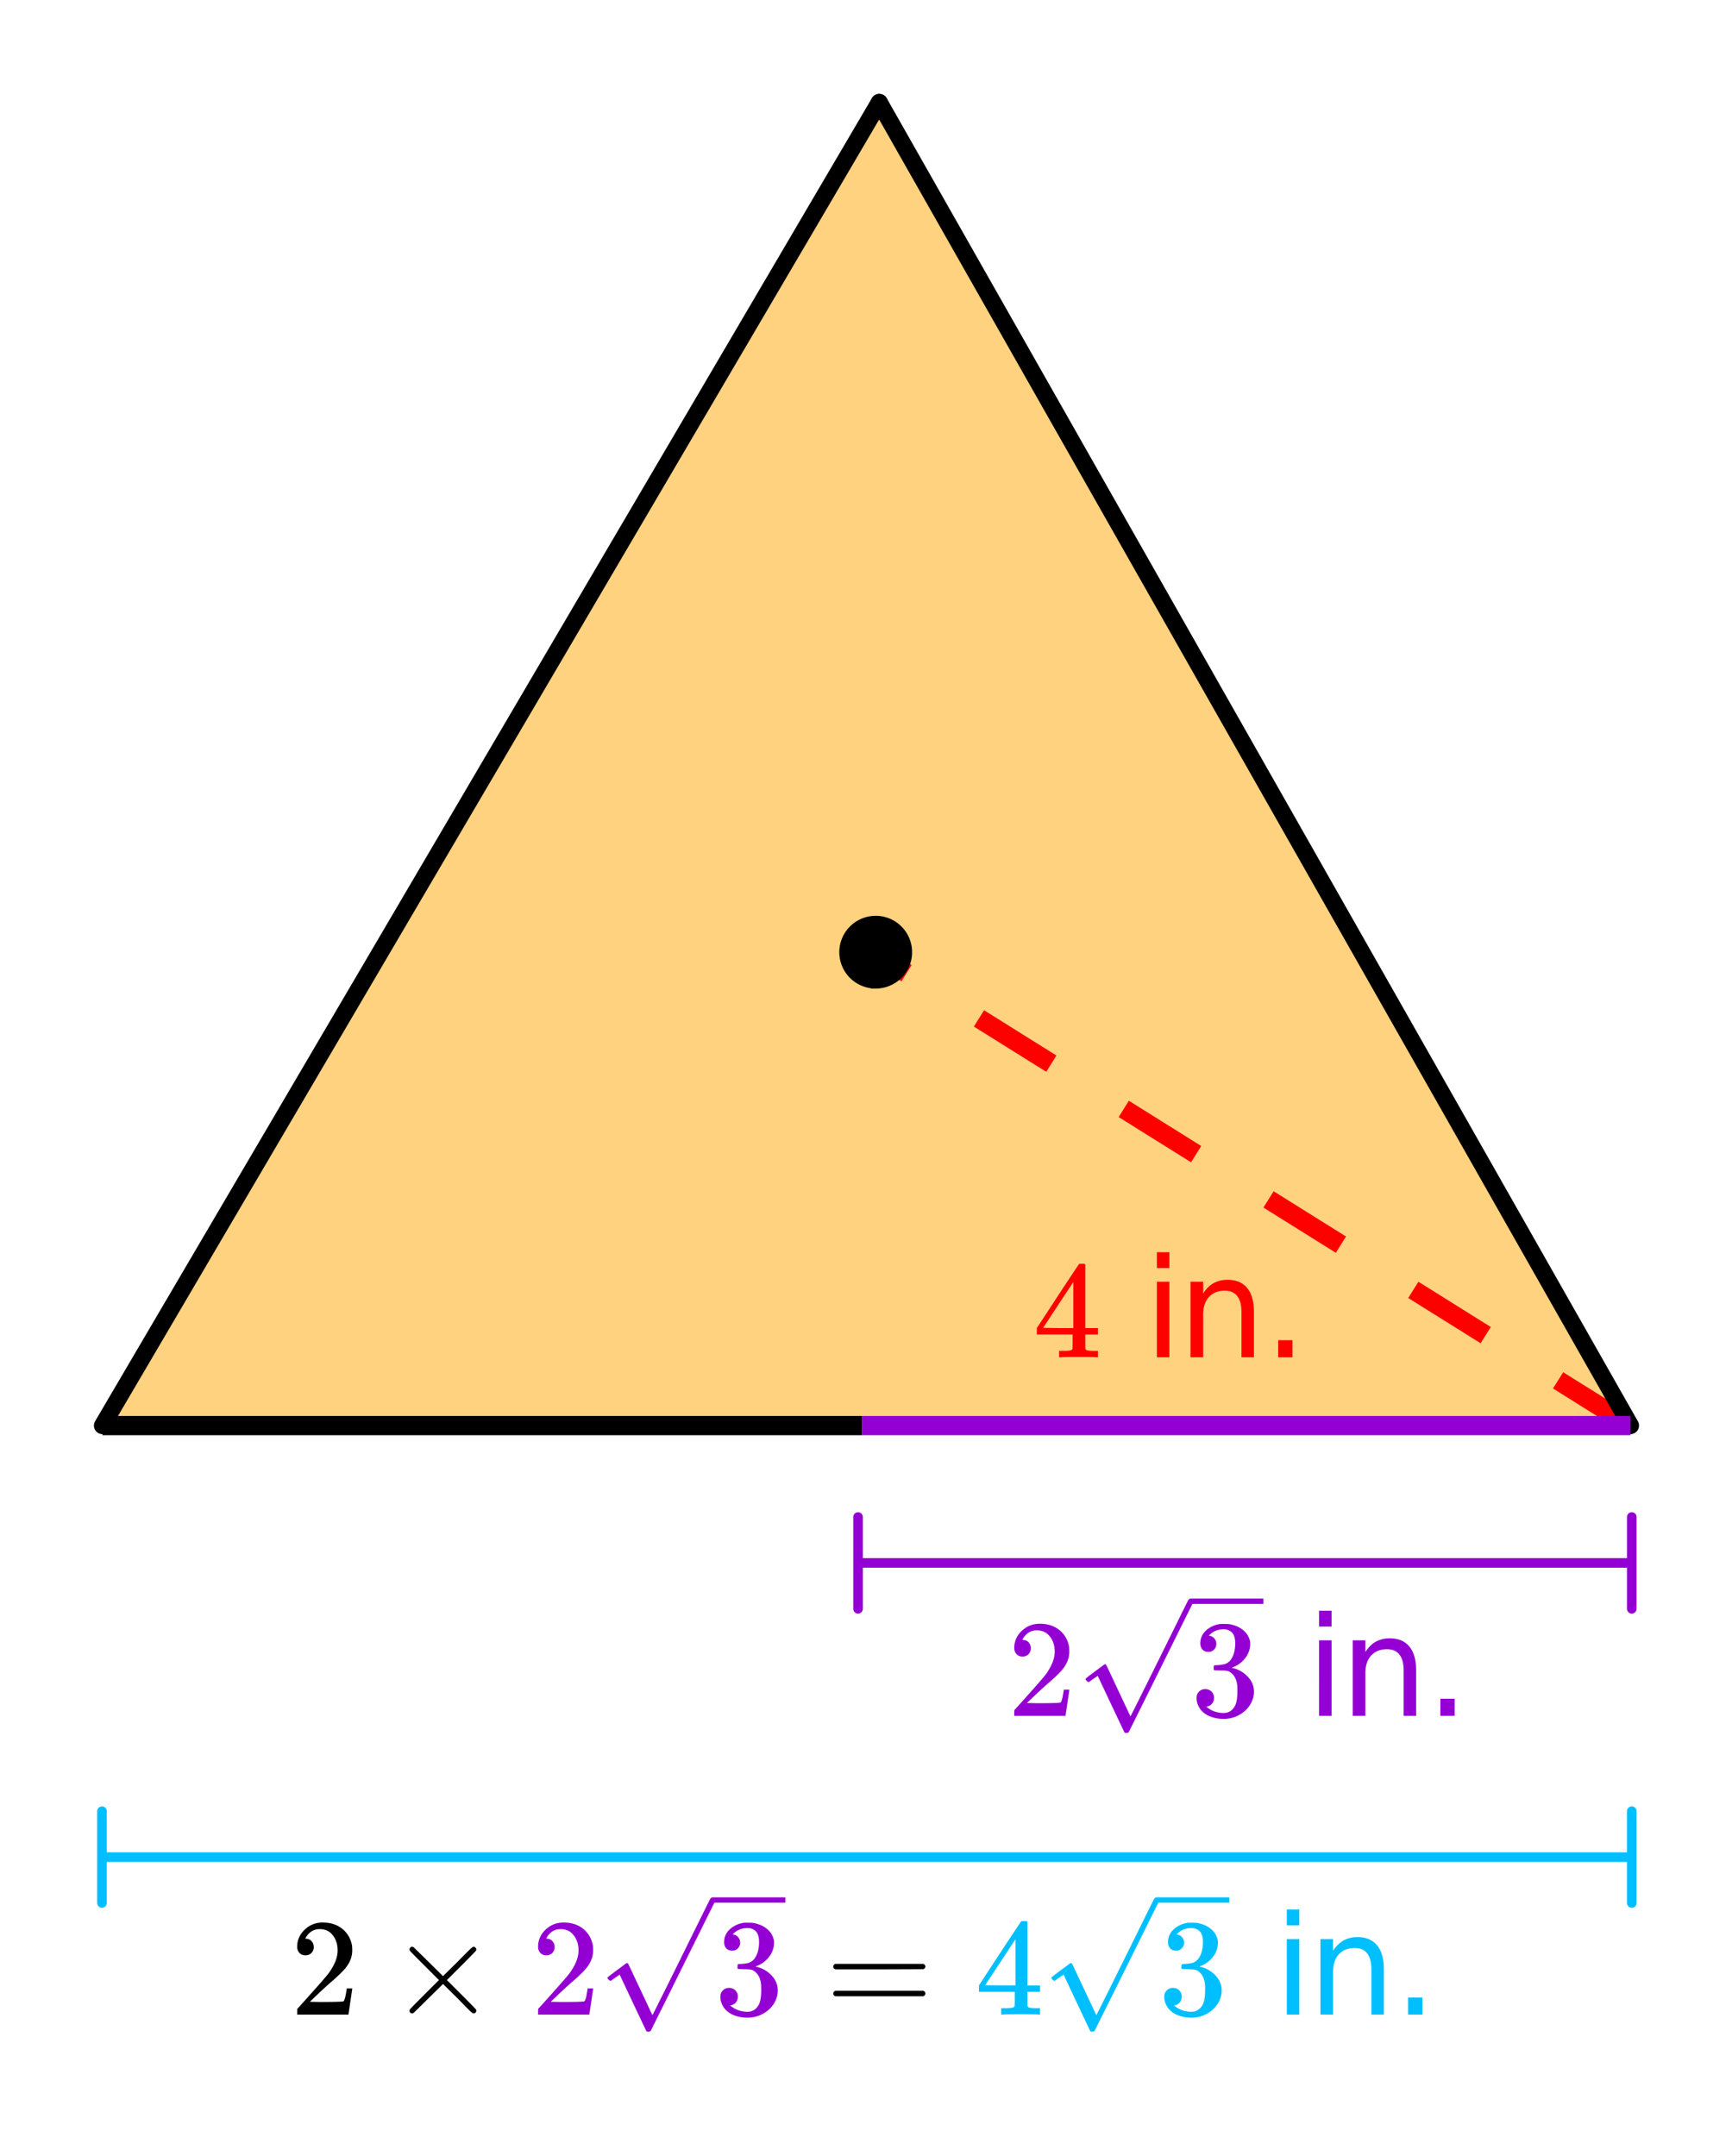 <svg xmlns="http://www.w3.org/2000/svg" xmlns:xlink="http://www.w3.org/1999/xlink" width="202.56" height="252.16" viewBox="0 0 151.92 189.12"><defs><symbol overflow="visible" id="c"><path d="M5.61 0c-.118-.02-.641-.031-1.579-.031-.968 0-1.511.011-1.625.031h-.11v-.563h.376c.351 0 .57-.019.656-.062.063-.008.11-.047.14-.11.009-.019.016-.238.016-.656V-2H.344v-.563l1.828-2.796a397.766 397.766 0 0 1 1.875-2.829 1.13 1.13 0 0 1 .25-.015h.219l.078.062v5.579h1.11V-2h-1.11V-.797a.232.232 0 0 0 .078.14c.062.063.289.095.687.095h.344V0zM3.546-2.563v-4.046L.89-2.58l1.328.017zm0 0"/></symbol><symbol overflow="visible" id="e"><path d="M1.14-6.625h1.094V0H1.141zm0-2.594h1.094v1.39H1.141zm0 0"/></symbol><symbol overflow="visible" id="f"><path d="M6.656-4v4H5.563v-3.969c0-.625-.125-1.094-.375-1.406-.243-.313-.606-.469-1.094-.469-.586 0-1.047.188-1.39.563-.337.375-.5.886-.5 1.531V0h-1.11v-6.625h1.11v1.031C2.46-6 2.765-6.3 3.108-6.5a2.51 2.51 0 0 1 1.235-.297c.758 0 1.332.242 1.718.719.395.469.594 1.164.594 2.078zm0 0"/></symbol><symbol overflow="visible" id="g"><path d="M1.297-1.5h1.25V0h-1.25zm0 0"/></symbol><symbol overflow="visible" id="h"><path d="M1.328-5.203a.679.679 0 0 1-.531-.219.782.782 0 0 1-.188-.531c0-.582.22-1.082.657-1.5.437-.414.96-.625 1.578-.625.695 0 1.273.187 1.734.562.457.375.738.871.844 1.485.008.148.016.277.016.39 0 .47-.141.914-.422 1.329-.22.335-.672.796-1.36 1.39-.293.25-.699.621-1.219 1.11l-.718.687.922.016c1.27 0 1.945-.02 2.03-.063.032-.008.071-.098.126-.266.031-.082.082-.351.156-.812v-.047h.484v.047L5.11-.031V0H.61v-.234c0-.157.004-.25.016-.282.008 0 .352-.379 1.031-1.14.875-.977 1.438-1.625 1.688-1.938.539-.738.812-1.414.812-2.031 0-.531-.14-.973-.422-1.328-.273-.363-.656-.547-1.156-.547-.469 0-.851.21-1.14.625-.024.031-.047.078-.079.14-.023.032-.03.055-.03.063 0 .012.015.016.046.016.207 0 .375.074.5.218.125.149.188.32.188.516 0 .2-.07.371-.204.516a.715.715 0 0 1-.53.203zm0 0"/></symbol><symbol overflow="visible" id="m"><path d="M1.547-5.61c-.219 0-.39-.066-.516-.202a.808.808 0 0 1-.187-.547c0-.457.176-.844.531-1.157a2.29 2.29 0 0 1 1.266-.546h.187c.281 0 .457.007.531.015.27.043.54.125.813.25.531.274.863.652 1 1.14a.973.973 0 0 1 .047.329c0 .48-.153.906-.453 1.281-.293.375-.664.64-1.11.797-.043.023-.043.04 0 .047a.37.37 0 0 0 .125.031c.489.137.906.39 1.25.766.344.375.516.804.516 1.281 0 .336-.078.656-.234.969-.2.406-.516.746-.954 1.015-.437.27-.93.407-1.468.407-.543 0-1.024-.11-1.438-.329C1.047-.288.77-.598.625-.984a1.44 1.44 0 0 1-.11-.594c0-.227.07-.41.22-.547a.722.722 0 0 1 .53-.219c.227 0 .415.074.563.219a.751.751 0 0 1 .219.547.782.782 0 0 1-.156.484.712.712 0 0 1-.422.266l-.094.031c.438.367.941.547 1.516.547.437 0 .77-.21 1-.64.132-.27.203-.68.203-1.235v-.234c0-.77-.258-1.286-.766-1.547-.125-.051-.375-.078-.75-.078L2.078-4l-.047-.031a.56.56 0 0 1-.015-.188c0-.093.007-.148.03-.172.02-.03.04-.046.063-.046.227 0 .461-.02.704-.063.351-.05.624-.25.812-.594.188-.351.281-.773.281-1.265 0-.532-.14-.883-.422-1.063a1.064 1.064 0 0 0-.578-.172c-.406 0-.761.11-1.062.328-.032.024-.07.055-.11.094a.354.354 0 0 0-.093.094l-.047.047a.263.263 0 0 0 .093.015.6.6 0 0 1 .391.235.716.716 0 0 1 .172.468c0 .2-.07.368-.203.5a.645.645 0 0 1-.5.204zm0 0"/></symbol><symbol overflow="visible" id="o"><path d="M7.64-.36a.257.257 0 0 1-.077.188.233.233 0 0 1-.172.063c-.043 0-.137-.063-.282-.188-.136-.133-.511-.516-1.125-1.14L4.72-2.688 3.437-1.423C2.583-.578 2.146-.148 2.125-.14a.373.373 0 0 1-.094.032.279.279 0 0 1-.187-.063.279.279 0 0 1-.063-.187c0-.008.008-.04.032-.094.019-.04.445-.477 1.28-1.313L4.36-3.03 3.094-4.297c-.836-.832-1.262-1.27-1.281-1.312a.294.294 0 0 1-.032-.094c0-.07.02-.129.063-.172a.257.257 0 0 1 .187-.078c.008 0 .04.012.094.031.02.012.457.438 1.313 1.281l1.28 1.266 1.266-1.25c.614-.625.989-1 1.125-1.125.145-.133.239-.203.282-.203.07 0 .129.027.171.078.051.043.079.102.079.172a.179.179 0 0 1-.032.094c-.011.03-.437.468-1.28 1.312L5.062-3.03l1.265 1.265c.844.844 1.27 1.282 1.281 1.313.02.031.032.062.032.094zm0 0"/></symbol><symbol overflow="visible" id="p"><path d="M.672-4.203c0-.102.055-.188.172-.25h7.734c.113.062.172.148.172.25 0 .086-.059.156-.172.219l-3.844.015H.875c-.137-.039-.203-.117-.203-.234zm0 2.344c0-.114.066-.192.203-.235h7.703a.249.249 0 0 0 .063.047c.03.012.05.027.062.047a.298.298 0 0 1 .047.14c0 .106-.059.188-.172.25H.844c-.117-.062-.172-.144-.172-.25zm0 0"/></symbol><symbol overflow="visible" id="r"><path d="M5.61 0c-.118-.02-.641-.031-1.579-.031-.968 0-1.511.011-1.625.031h-.11v-.563h.376c.351 0 .57-.019.656-.062.063-.008.11-.047.14-.11.009-.019.016-.238.016-.656V-2H.344v-.563l1.828-2.796a397.766 397.766 0 0 1 1.875-2.829 1.13 1.13 0 0 1 .25-.015h.219l.078.062v5.579h1.11V-2h-1.11V-.797a.232.232 0 0 0 .078.14c.062.063.289.095.687.095h.344V0zM3.546-2.563v-4.046L.89-2.58l1.328.017zm0 0"/></symbol><symbol overflow="visible" id="j"><path d="M1.14-6.625h1.094V0H1.141zm0-2.594h1.094v1.39H1.141zm0 0"/></symbol><symbol overflow="visible" id="k"><path d="M6.656-4v4H5.563v-3.969c0-.625-.125-1.094-.375-1.406-.243-.313-.606-.469-1.094-.469-.586 0-1.047.188-1.39.563-.337.375-.5.886-.5 1.531V0h-1.11v-6.625h1.11v1.031C2.46-6 2.765-6.3 3.108-6.5a2.51 2.51 0 0 1 1.235-.297c.758 0 1.332.242 1.718.719.395.469.594 1.164.594 2.078zm0 0"/></symbol><symbol overflow="visible" id="l"><path d="M1.297-1.5h1.25V0h-1.25zm0 0"/></symbol><clipPath id="a"><path d="M0 0h151.922v188.691H0zm0 0"/></clipPath><clipPath id="b"><path d="M68 0h83.922v134H68zm0 0"/></clipPath><clipPath id="n"><path d="M95 140h15.816v12H95zm0 0"/></clipPath><clipPath id="q"><path d="M53 166h15.887v12.207H53zm0 0"/></clipPath><clipPath id="s"><path d="M92 166h15.824v12.207H92zm0 0"/></clipPath></defs><g clip-path="url(#a)" fill="#fff"><path d="M0 0h152v189.438H0zm0 0"/><path d="M0 0h152v189.438H0zm0 0"/></g><path d="M8.945 125.324H143.13L76.813 8.945zm0 0" fill="orange" fill-opacity=".502"/><path d="M142.566 125.758l-6.347-3.969.894-1.426 6.348 3.965m-13.59-6.508l-6.351-3.968.894-1.426 6.348 3.969m-13.59-6.508l-6.352-3.969.895-1.43 6.347 3.969m-13.59-6.508l-6.35-3.969.894-1.43 6.347 3.97m-13.59-6.508l-6.351-3.969.894-1.43 6.348 3.969m-13.59-6.508l-2.398-1.496.894-1.43 2.395 1.497M143.016 125.043L77.125 8.984" fill="red"/><g clip-path="url(#b)"><path d="M143.016 125.043L77.125 8.984" fill="none" stroke-width="1.498" stroke-linecap="round" stroke="#000"/></g><path d="M77.125 8.984L8.985 125.043" fill="red" stroke-width="1.498" stroke-linecap="round" stroke="#000"/><path d="M109.195 137.09h33.934M109.195 137.09H75.262M143.129 133.062v8.051M75.262 133.062v8.051" fill="none" stroke-width=".842" stroke-linecap="round" stroke-linejoin="round" stroke="#9400d3"/><path d="M76.035 162.894h67.094M76.035 162.894H8.945M143.129 158.867v8.05M8.945 158.867v8.05" fill="none" stroke-width=".842" stroke-linecap="round" stroke-linejoin="round" stroke="#00bfff"/><path d="M75.625 125.043H8.985" fill="none" stroke-width="1.685" stroke="#000"/><path d="M143.016 125.043H75.625" fill="none" stroke-width="1.685" stroke="#9400d3"/><path d="M79.582 83.52c0 .367-.07.722-.21 1.058a2.748 2.748 0 0 1-1.5 1.5c-.34.14-.692.211-1.06.211a2.782 2.782 0 0 1-1.96-.809 2.748 2.748 0 0 1-.602-.902 2.724 2.724 0 0 1-.211-1.059c0-.367.07-.718.211-1.058.14-.34.34-.64.602-.899.261-.261.558-.46.898-.601.34-.14.691-.211 1.062-.211.368 0 .72.07 1.06.21.339.142.64.34.897.602.262.258.461.559.602.899.14.34.211.691.211 1.058zm0 0" stroke-width=".842" stroke="#000"/><use xlink:href="#c" x="90.601" y="119.054" fill="red"/><use xlink:href="#d" x="96.591" y="119.054" fill="red"/><use xlink:href="#e" x="100.335" y="119.054" fill="red"/><use xlink:href="#f" x="103.33" y="119.054" fill="red"/><use xlink:href="#g" x="110.818" y="119.054" fill="red"/><use xlink:href="#h" x="88.355" y="150.502" fill="#9400d3"/><use xlink:href="#i" x="110.818" y="150.502" fill="#9400d3"/><use xlink:href="#j" x="114.562" y="150.502" fill="#9400d3"/><use xlink:href="#k" x="117.557" y="150.502" fill="#9400d3"/><use xlink:href="#l" x="125.044" y="150.502" fill="#9400d3"/><use xlink:href="#m" x="104.441" y="150.502" fill="#9400d3"/><g clip-path="url(#n)"><path d="M95.496 147.543c-.031 0-.086-.031-.164-.094-.07-.062-.113-.117-.113-.164 0-.023.004-.039.011-.047.016-.031.29-.242.817-.636.535-.391.797-.594.808-.602a.08.08 0 0 1 .06-.023c.058 0 .105.039.144.117.043.082 2.097 4.457 2.097 4.457.008 0 .43-.836 1.262-2.512.832-1.672 1.668-3.36 2.504-5.055.836-1.699 1.266-2.566 1.289-2.605.066-.11.148-.164.242-.164h4838.688v.469H104.59l-2.73 5.504-2.848 5.73c-.032.055-.11.082-.23.082-.075 0-.122-.012-.145-.035-.024-.024-2.352-4.973-2.352-4.973l-.789.551zm8.957-7.328H4953.25v.469H104.453zm0 0" fill="#9400d3"/></g><use xlink:href="#h" x="25.458" y="176.709"/><use xlink:href="#o" x="34.139" y="176.709"/><use xlink:href="#h" x="46.587" y="176.709" fill="#9400d3"/><use xlink:href="#p" x="72.42" y="176.709"/><use xlink:href="#m" x="62.674" y="176.709" fill="#9400d3"/><g clip-path="url(#q)"><path d="M53.566 173.75c-.035 0-.09-.031-.164-.094-.07-.062-.117-.117-.117-.164 0-.023.004-.039.012-.047.02-.03.289-.242.82-.636.535-.391.797-.594.805-.602a.089.089 0 0 1 .062-.023c.055 0 .106.039.145.117l2.098 4.457c.007 0 .425-.836 1.261-2.512.832-1.672 1.664-3.36 2.5-5.055.84-1.699 1.27-2.566 1.293-2.605.063-.11.145-.164.242-.164h4838.688v.469H62.66l-2.731 5.504-2.848 5.73c-.035.055-.11.082-.23.082-.075 0-.122-.012-.149-.035-.023-.024-2.351-4.973-2.351-4.973l-.786.551zm8.957-7.328H4911.32v.469H62.523zm0 0" fill="#9400d3"/></g><use xlink:href="#r" x="85.523" y="176.709" fill="#00bfff"/><use xlink:href="#i" x="107.986" y="176.709" fill="#00bfff"/><use xlink:href="#j" x="111.73" y="176.709" fill="#00bfff"/><use xlink:href="#k" x="114.725" y="176.709" fill="#00bfff"/><use xlink:href="#l" x="122.213" y="176.709" fill="#00bfff"/><use xlink:href="#m" x="101.61" y="176.709" fill="#00bfff"/><g clip-path="url(#s)"><path d="M92.5 173.75c-.031 0-.086-.031-.164-.094-.07-.062-.113-.117-.113-.164 0-.023.004-.039.011-.047.016-.03.29-.242.82-.636.536-.391.798-.594.805-.602a.08.08 0 0 1 .059-.023c.059 0 .105.039.148.117.04.082 2.098 4.457 2.098 4.457.008 0 .426-.836 1.258-2.512.832-1.672 1.668-3.36 2.504-5.055.836-1.699 1.265-2.566 1.293-2.605.062-.11.144-.164.242-.164h4838.684v.469H101.598l-2.73 5.504-2.852 5.73c-.032.055-.11.082-.23.082-.071 0-.122-.012-.145-.035-.024-.024-2.352-4.973-2.352-4.973l-.789.551zm8.96-7.328h4848.794v.469H101.46zm0 0" fill="#00bfff"/></g></svg>